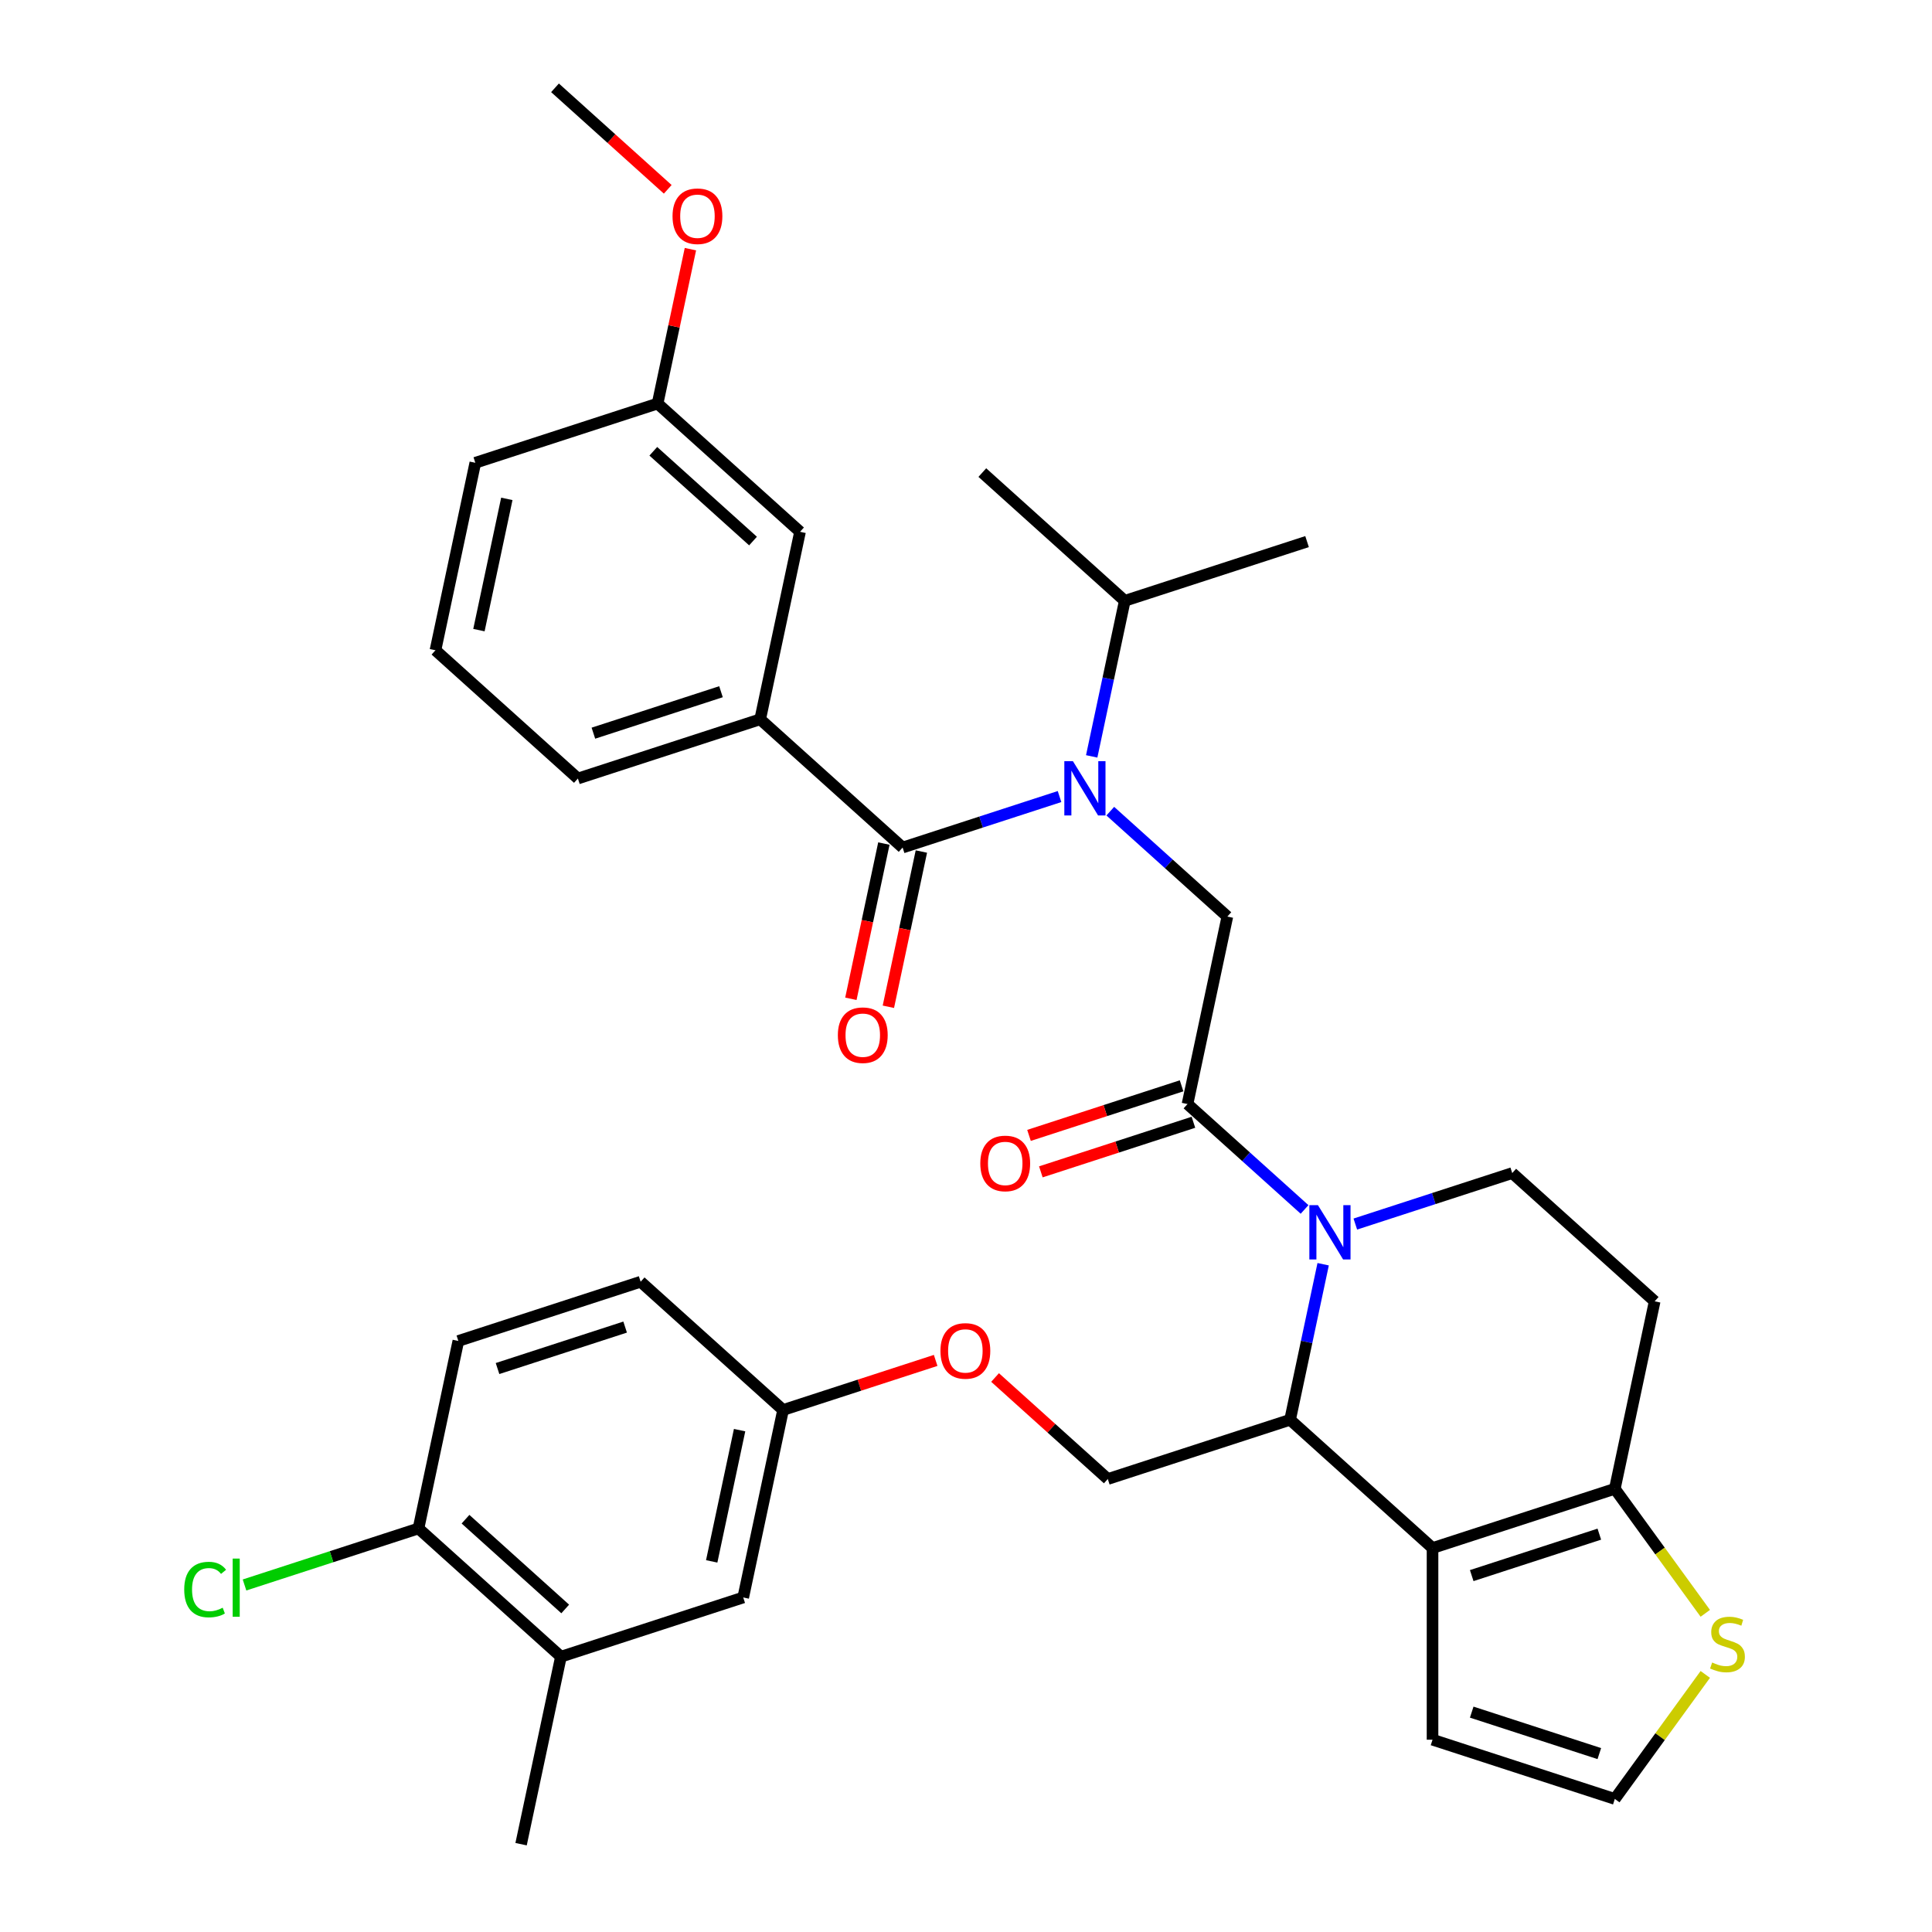<?xml version='1.0' encoding='iso-8859-1'?>
<svg version='1.1' baseProfile='full'
              xmlns='http://www.w3.org/2000/svg'
                      xmlns:rdkit='http://www.rdkit.org/xml'
                      xmlns:xlink='http://www.w3.org/1999/xlink'
                  xml:space='preserve'
width='1000px' height='1000px' viewBox='0 0 1000 1000'>
<!-- END OF HEADER -->
<rect style='opacity:1.0;fill:#FFFFFF;stroke:none' width='1000' height='1000' x='0' y='0'> </rect>
<path class='bond-0' d='M 225.392,336.576 L 246.018,239.536' style='fill:none;fill-rule:evenodd;stroke:#000000;stroke-width:6px;stroke-linecap:butt;stroke-linejoin:miter;stroke-opacity:1' />
<path class='bond-0' d='M 247.894,326.145 L 262.332,258.217' style='fill:none;fill-rule:evenodd;stroke:#000000;stroke-width:6px;stroke-linecap:butt;stroke-linejoin:miter;stroke-opacity:1' />
<path class='bond-1' d='M 225.392,336.576 L 299.118,402.959' style='fill:none;fill-rule:evenodd;stroke:#000000;stroke-width:6px;stroke-linecap:butt;stroke-linejoin:miter;stroke-opacity:1' />
<path class='bond-2' d='M 574.685,419.856 L 604.98,447.134' style='fill:none;fill-rule:evenodd;stroke:#0000FF;stroke-width:6px;stroke-linecap:butt;stroke-linejoin:miter;stroke-opacity:1' />
<path class='bond-2' d='M 604.98,447.134 L 635.276,474.412' style='fill:none;fill-rule:evenodd;stroke:#000000;stroke-width:6px;stroke-linecap:butt;stroke-linejoin:miter;stroke-opacity:1' />
<path class='bond-3' d='M 548.415,412.297 L 507.806,425.491' style='fill:none;fill-rule:evenodd;stroke:#0000FF;stroke-width:6px;stroke-linecap:butt;stroke-linejoin:miter;stroke-opacity:1' />
<path class='bond-3' d='M 507.806,425.491 L 467.197,438.686' style='fill:none;fill-rule:evenodd;stroke:#000000;stroke-width:6px;stroke-linecap:butt;stroke-linejoin:miter;stroke-opacity:1' />
<path class='bond-4' d='M 565.063,391.501 L 573.62,351.244' style='fill:none;fill-rule:evenodd;stroke:#0000FF;stroke-width:6px;stroke-linecap:butt;stroke-linejoin:miter;stroke-opacity:1' />
<path class='bond-4' d='M 573.62,351.244 L 582.176,310.988' style='fill:none;fill-rule:evenodd;stroke:#000000;stroke-width:6px;stroke-linecap:butt;stroke-linejoin:miter;stroke-opacity:1' />
<path class='bond-5' d='M 457.493,436.623 L 448.953,476.8' style='fill:none;fill-rule:evenodd;stroke:#000000;stroke-width:6px;stroke-linecap:butt;stroke-linejoin:miter;stroke-opacity:1' />
<path class='bond-5' d='M 448.953,476.8 L 440.413,516.977' style='fill:none;fill-rule:evenodd;stroke:#FF0000;stroke-width:6px;stroke-linecap:butt;stroke-linejoin:miter;stroke-opacity:1' />
<path class='bond-5' d='M 476.901,440.748 L 468.361,480.925' style='fill:none;fill-rule:evenodd;stroke:#000000;stroke-width:6px;stroke-linecap:butt;stroke-linejoin:miter;stroke-opacity:1' />
<path class='bond-5' d='M 468.361,480.925 L 459.821,521.102' style='fill:none;fill-rule:evenodd;stroke:#FF0000;stroke-width:6px;stroke-linecap:butt;stroke-linejoin:miter;stroke-opacity:1' />
<path class='bond-6' d='M 467.197,438.686 L 393.471,372.302' style='fill:none;fill-rule:evenodd;stroke:#000000;stroke-width:6px;stroke-linecap:butt;stroke-linejoin:miter;stroke-opacity:1' />
<path class='bond-7' d='M 299.118,402.959 L 393.471,372.302' style='fill:none;fill-rule:evenodd;stroke:#000000;stroke-width:6px;stroke-linecap:butt;stroke-linejoin:miter;stroke-opacity:1' />
<path class='bond-7' d='M 307.139,379.49 L 373.186,358.03' style='fill:none;fill-rule:evenodd;stroke:#000000;stroke-width:6px;stroke-linecap:butt;stroke-linejoin:miter;stroke-opacity:1' />
<path class='bond-8' d='M 393.471,372.302 L 414.097,275.262' style='fill:none;fill-rule:evenodd;stroke:#000000;stroke-width:6px;stroke-linecap:butt;stroke-linejoin:miter;stroke-opacity:1' />
<path class='bond-9' d='M 582.176,310.988 L 508.45,244.605' style='fill:none;fill-rule:evenodd;stroke:#000000;stroke-width:6px;stroke-linecap:butt;stroke-linejoin:miter;stroke-opacity:1' />
<path class='bond-10' d='M 582.176,310.988 L 676.529,280.331' style='fill:none;fill-rule:evenodd;stroke:#000000;stroke-width:6px;stroke-linecap:butt;stroke-linejoin:miter;stroke-opacity:1' />
<path class='bond-11' d='M 684.862,654.364 L 676.306,694.62' style='fill:none;fill-rule:evenodd;stroke:#0000FF;stroke-width:6px;stroke-linecap:butt;stroke-linejoin:miter;stroke-opacity:1' />
<path class='bond-11' d='M 676.306,694.62 L 667.749,734.877' style='fill:none;fill-rule:evenodd;stroke:#000000;stroke-width:6px;stroke-linecap:butt;stroke-linejoin:miter;stroke-opacity:1' />
<path class='bond-12' d='M 675.24,626.009 L 644.945,598.731' style='fill:none;fill-rule:evenodd;stroke:#0000FF;stroke-width:6px;stroke-linecap:butt;stroke-linejoin:miter;stroke-opacity:1' />
<path class='bond-12' d='M 644.945,598.731 L 614.649,571.453' style='fill:none;fill-rule:evenodd;stroke:#000000;stroke-width:6px;stroke-linecap:butt;stroke-linejoin:miter;stroke-opacity:1' />
<path class='bond-13' d='M 701.511,633.568 L 742.12,620.374' style='fill:none;fill-rule:evenodd;stroke:#0000FF;stroke-width:6px;stroke-linecap:butt;stroke-linejoin:miter;stroke-opacity:1' />
<path class='bond-13' d='M 742.12,620.374 L 782.729,607.179' style='fill:none;fill-rule:evenodd;stroke:#000000;stroke-width:6px;stroke-linecap:butt;stroke-linejoin:miter;stroke-opacity:1' />
<path class='bond-14' d='M 611.584,562.017 L 572.096,574.848' style='fill:none;fill-rule:evenodd;stroke:#000000;stroke-width:6px;stroke-linecap:butt;stroke-linejoin:miter;stroke-opacity:1' />
<path class='bond-14' d='M 572.096,574.848 L 532.608,587.678' style='fill:none;fill-rule:evenodd;stroke:#FF0000;stroke-width:6px;stroke-linecap:butt;stroke-linejoin:miter;stroke-opacity:1' />
<path class='bond-14' d='M 617.715,580.888 L 578.227,593.718' style='fill:none;fill-rule:evenodd;stroke:#000000;stroke-width:6px;stroke-linecap:butt;stroke-linejoin:miter;stroke-opacity:1' />
<path class='bond-14' d='M 578.227,593.718 L 538.74,606.549' style='fill:none;fill-rule:evenodd;stroke:#FF0000;stroke-width:6px;stroke-linecap:butt;stroke-linejoin:miter;stroke-opacity:1' />
<path class='bond-15' d='M 614.649,571.453 L 635.276,474.412' style='fill:none;fill-rule:evenodd;stroke:#000000;stroke-width:6px;stroke-linecap:butt;stroke-linejoin:miter;stroke-opacity:1' />
<path class='bond-16' d='M 667.749,734.877 L 741.475,801.26' style='fill:none;fill-rule:evenodd;stroke:#000000;stroke-width:6px;stroke-linecap:butt;stroke-linejoin:miter;stroke-opacity:1' />
<path class='bond-17' d='M 667.749,734.877 L 573.396,765.534' style='fill:none;fill-rule:evenodd;stroke:#000000;stroke-width:6px;stroke-linecap:butt;stroke-linejoin:miter;stroke-opacity:1' />
<path class='bond-18' d='M 782.729,607.179 L 856.455,673.562' style='fill:none;fill-rule:evenodd;stroke:#000000;stroke-width:6px;stroke-linecap:butt;stroke-linejoin:miter;stroke-opacity:1' />
<path class='bond-19' d='M 856.455,673.562 L 835.828,770.603' style='fill:none;fill-rule:evenodd;stroke:#000000;stroke-width:6px;stroke-linecap:butt;stroke-linejoin:miter;stroke-opacity:1' />
<path class='bond-20' d='M 741.475,801.26 L 835.828,770.603' style='fill:none;fill-rule:evenodd;stroke:#000000;stroke-width:6px;stroke-linecap:butt;stroke-linejoin:miter;stroke-opacity:1' />
<path class='bond-20' d='M 761.76,815.532 L 827.807,794.072' style='fill:none;fill-rule:evenodd;stroke:#000000;stroke-width:6px;stroke-linecap:butt;stroke-linejoin:miter;stroke-opacity:1' />
<path class='bond-21' d='M 741.475,801.26 L 741.475,900.468' style='fill:none;fill-rule:evenodd;stroke:#000000;stroke-width:6px;stroke-linecap:butt;stroke-linejoin:miter;stroke-opacity:1' />
<path class='bond-22' d='M 835.828,770.603 L 859.241,802.827' style='fill:none;fill-rule:evenodd;stroke:#000000;stroke-width:6px;stroke-linecap:butt;stroke-linejoin:miter;stroke-opacity:1' />
<path class='bond-22' d='M 859.241,802.827 L 882.653,835.052' style='fill:none;fill-rule:evenodd;stroke:#CCCC00;stroke-width:6px;stroke-linecap:butt;stroke-linejoin:miter;stroke-opacity:1' />
<path class='bond-23' d='M 882.653,866.677 L 859.241,898.901' style='fill:none;fill-rule:evenodd;stroke:#CCCC00;stroke-width:6px;stroke-linecap:butt;stroke-linejoin:miter;stroke-opacity:1' />
<path class='bond-23' d='M 859.241,898.901 L 835.828,931.126' style='fill:none;fill-rule:evenodd;stroke:#000000;stroke-width:6px;stroke-linecap:butt;stroke-linejoin:miter;stroke-opacity:1' />
<path class='bond-24' d='M 835.828,931.126 L 741.475,900.468' style='fill:none;fill-rule:evenodd;stroke:#000000;stroke-width:6px;stroke-linecap:butt;stroke-linejoin:miter;stroke-opacity:1' />
<path class='bond-24' d='M 827.807,907.656 L 761.76,886.196' style='fill:none;fill-rule:evenodd;stroke:#000000;stroke-width:6px;stroke-linecap:butt;stroke-linejoin:miter;stroke-opacity:1' />
<path class='bond-25' d='M 290.338,857.505 L 216.611,791.122' style='fill:none;fill-rule:evenodd;stroke:#000000;stroke-width:6px;stroke-linecap:butt;stroke-linejoin:miter;stroke-opacity:1' />
<path class='bond-25' d='M 292.555,832.802 L 240.947,786.334' style='fill:none;fill-rule:evenodd;stroke:#000000;stroke-width:6px;stroke-linecap:butt;stroke-linejoin:miter;stroke-opacity:1' />
<path class='bond-26' d='M 290.338,857.505 L 384.691,826.848' style='fill:none;fill-rule:evenodd;stroke:#000000;stroke-width:6px;stroke-linecap:butt;stroke-linejoin:miter;stroke-opacity:1' />
<path class='bond-27' d='M 290.338,857.505 L 269.711,954.545' style='fill:none;fill-rule:evenodd;stroke:#000000;stroke-width:6px;stroke-linecap:butt;stroke-linejoin:miter;stroke-opacity:1' />
<path class='bond-28' d='M 515.047,712.996 L 544.222,739.265' style='fill:none;fill-rule:evenodd;stroke:#FF0000;stroke-width:6px;stroke-linecap:butt;stroke-linejoin:miter;stroke-opacity:1' />
<path class='bond-28' d='M 544.222,739.265 L 573.396,765.534' style='fill:none;fill-rule:evenodd;stroke:#000000;stroke-width:6px;stroke-linecap:butt;stroke-linejoin:miter;stroke-opacity:1' />
<path class='bond-29' d='M 484.293,704.147 L 444.805,716.977' style='fill:none;fill-rule:evenodd;stroke:#FF0000;stroke-width:6px;stroke-linecap:butt;stroke-linejoin:miter;stroke-opacity:1' />
<path class='bond-29' d='M 444.805,716.977 L 405.317,729.807' style='fill:none;fill-rule:evenodd;stroke:#000000;stroke-width:6px;stroke-linecap:butt;stroke-linejoin:miter;stroke-opacity:1' />
<path class='bond-30' d='M 216.611,791.122 L 237.238,694.081' style='fill:none;fill-rule:evenodd;stroke:#000000;stroke-width:6px;stroke-linecap:butt;stroke-linejoin:miter;stroke-opacity:1' />
<path class='bond-31' d='M 216.611,791.122 L 171.588,805.751' style='fill:none;fill-rule:evenodd;stroke:#000000;stroke-width:6px;stroke-linecap:butt;stroke-linejoin:miter;stroke-opacity:1' />
<path class='bond-31' d='M 171.588,805.751 L 126.564,820.38' style='fill:none;fill-rule:evenodd;stroke:#00CC00;stroke-width:6px;stroke-linecap:butt;stroke-linejoin:miter;stroke-opacity:1' />
<path class='bond-32' d='M 237.238,694.081 L 331.591,663.424' style='fill:none;fill-rule:evenodd;stroke:#000000;stroke-width:6px;stroke-linecap:butt;stroke-linejoin:miter;stroke-opacity:1' />
<path class='bond-32' d='M 257.522,708.353 L 323.569,686.893' style='fill:none;fill-rule:evenodd;stroke:#000000;stroke-width:6px;stroke-linecap:butt;stroke-linejoin:miter;stroke-opacity:1' />
<path class='bond-33' d='M 331.591,663.424 L 405.317,729.807' style='fill:none;fill-rule:evenodd;stroke:#000000;stroke-width:6px;stroke-linecap:butt;stroke-linejoin:miter;stroke-opacity:1' />
<path class='bond-34' d='M 405.317,729.807 L 384.691,826.848' style='fill:none;fill-rule:evenodd;stroke:#000000;stroke-width:6px;stroke-linecap:butt;stroke-linejoin:miter;stroke-opacity:1' />
<path class='bond-34' d='M 382.815,740.238 L 368.376,808.166' style='fill:none;fill-rule:evenodd;stroke:#000000;stroke-width:6px;stroke-linecap:butt;stroke-linejoin:miter;stroke-opacity:1' />
<path class='bond-35' d='M 414.097,275.262 L 340.371,208.878' style='fill:none;fill-rule:evenodd;stroke:#000000;stroke-width:6px;stroke-linecap:butt;stroke-linejoin:miter;stroke-opacity:1' />
<path class='bond-35' d='M 389.762,280.05 L 338.153,233.581' style='fill:none;fill-rule:evenodd;stroke:#000000;stroke-width:6px;stroke-linecap:butt;stroke-linejoin:miter;stroke-opacity:1' />
<path class='bond-36' d='M 246.018,239.536 L 340.371,208.878' style='fill:none;fill-rule:evenodd;stroke:#000000;stroke-width:6px;stroke-linecap:butt;stroke-linejoin:miter;stroke-opacity:1' />
<path class='bond-37' d='M 340.371,208.878 L 348.864,168.92' style='fill:none;fill-rule:evenodd;stroke:#000000;stroke-width:6px;stroke-linecap:butt;stroke-linejoin:miter;stroke-opacity:1' />
<path class='bond-37' d='M 348.864,168.92 L 357.358,128.961' style='fill:none;fill-rule:evenodd;stroke:#FF0000;stroke-width:6px;stroke-linecap:butt;stroke-linejoin:miter;stroke-opacity:1' />
<path class='bond-38' d='M 345.62,97.992 L 316.446,71.723' style='fill:none;fill-rule:evenodd;stroke:#FF0000;stroke-width:6px;stroke-linecap:butt;stroke-linejoin:miter;stroke-opacity:1' />
<path class='bond-38' d='M 316.446,71.723 L 287.271,45.455' style='fill:none;fill-rule:evenodd;stroke:#000000;stroke-width:6px;stroke-linecap:butt;stroke-linejoin:miter;stroke-opacity:1' />
<path  class='atom-1' d='M 555.339 393.981
L 564.546 408.862
Q 565.459 410.33, 566.927 412.989
Q 568.395 415.648, 568.475 415.807
L 568.475 393.981
L 572.205 393.981
L 572.205 422.077
L 568.355 422.077
L 558.474 405.806
Q 557.323 403.902, 556.093 401.719
Q 554.903 399.536, 554.546 398.862
L 554.546 422.077
L 550.895 422.077
L 550.895 393.981
L 555.339 393.981
' fill='#0000FF'/>
<path  class='atom-3' d='M 433.673 535.806
Q 433.673 529.06, 437.007 525.29
Q 440.34 521.52, 446.57 521.52
Q 452.801 521.52, 456.134 525.29
Q 459.467 529.06, 459.467 535.806
Q 459.467 542.631, 456.094 546.52
Q 452.721 550.369, 446.57 550.369
Q 440.38 550.369, 437.007 546.52
Q 433.673 542.671, 433.673 535.806
M 446.57 547.195
Q 450.856 547.195, 453.158 544.338
Q 455.499 541.441, 455.499 535.806
Q 455.499 530.29, 453.158 527.512
Q 450.856 524.694, 446.57 524.694
Q 442.285 524.694, 439.943 527.472
Q 437.642 530.25, 437.642 535.806
Q 437.642 541.48, 439.943 544.338
Q 442.285 547.195, 446.57 547.195
' fill='#FF0000'/>
<path  class='atom-8' d='M 682.165 623.788
L 691.372 638.669
Q 692.284 640.138, 693.753 642.796
Q 695.221 645.455, 695.3 645.614
L 695.3 623.788
L 699.031 623.788
L 699.031 651.884
L 695.181 651.884
L 685.3 635.614
Q 684.149 633.709, 682.919 631.526
Q 681.729 629.344, 681.372 628.669
L 681.372 651.884
L 677.721 651.884
L 677.721 623.788
L 682.165 623.788
' fill='#0000FF'/>
<path  class='atom-10' d='M 507.399 602.189
Q 507.399 595.443, 510.733 591.673
Q 514.066 587.903, 520.297 587.903
Q 526.527 587.903, 529.86 591.673
Q 533.194 595.443, 533.194 602.189
Q 533.194 609.015, 529.821 612.904
Q 526.447 616.753, 520.297 616.753
Q 514.106 616.753, 510.733 612.904
Q 507.399 609.054, 507.399 602.189
M 520.297 613.578
Q 524.582 613.578, 526.884 610.721
Q 529.225 607.824, 529.225 602.189
Q 529.225 596.673, 526.884 593.895
Q 524.582 591.078, 520.297 591.078
Q 516.011 591.078, 513.669 593.856
Q 511.368 596.633, 511.368 602.189
Q 511.368 607.864, 513.669 610.721
Q 516.011 613.578, 520.297 613.578
' fill='#FF0000'/>
<path  class='atom-17' d='M 886.205 860.507
Q 886.522 860.626, 887.832 861.182
Q 889.141 861.737, 890.57 862.095
Q 892.038 862.412, 893.467 862.412
Q 896.126 862.412, 897.673 861.142
Q 899.221 859.833, 899.221 857.571
Q 899.221 856.023, 898.427 855.071
Q 897.673 854.118, 896.483 853.602
Q 895.292 853.086, 893.308 852.491
Q 890.808 851.737, 889.3 851.023
Q 887.832 850.309, 886.76 848.801
Q 885.729 847.293, 885.729 844.753
Q 885.729 841.221, 888.11 839.039
Q 890.53 836.856, 895.292 836.856
Q 898.546 836.856, 902.237 838.404
L 901.324 841.459
Q 897.951 840.07, 895.411 840.07
Q 892.673 840.07, 891.165 841.221
Q 889.657 842.332, 889.697 844.277
Q 889.697 845.785, 890.451 846.697
Q 891.245 847.61, 892.356 848.126
Q 893.506 848.642, 895.411 849.237
Q 897.951 850.031, 899.459 850.825
Q 900.967 851.618, 902.038 853.245
Q 903.15 854.833, 903.15 857.571
Q 903.15 861.46, 900.53 863.563
Q 897.951 865.626, 893.626 865.626
Q 891.125 865.626, 889.221 865.071
Q 887.356 864.555, 885.133 863.642
L 886.205 860.507
' fill='#CCCC00'/>
<path  class='atom-21' d='M 486.773 699.23
Q 486.773 692.483, 490.106 688.714
Q 493.44 684.944, 499.67 684.944
Q 505.9 684.944, 509.234 688.714
Q 512.567 692.483, 512.567 699.23
Q 512.567 706.055, 509.194 709.944
Q 505.821 713.793, 499.67 713.793
Q 493.479 713.793, 490.106 709.944
Q 486.773 706.095, 486.773 699.23
M 499.67 710.619
Q 503.956 710.619, 506.257 707.762
Q 508.599 704.865, 508.599 699.23
Q 508.599 693.714, 506.257 690.936
Q 503.956 688.118, 499.67 688.118
Q 495.384 688.118, 493.043 690.896
Q 490.741 693.674, 490.741 699.23
Q 490.741 704.904, 493.043 707.762
Q 495.384 710.619, 499.67 710.619
' fill='#FF0000'/>
<path  class='atom-29' d='M 95.353 822.751
Q 95.353 815.767, 98.607 812.116
Q 101.901 808.425, 108.131 808.425
Q 113.925 808.425, 117.02 812.513
L 114.401 814.655
Q 112.139 811.679, 108.131 811.679
Q 103.885 811.679, 101.623 814.536
Q 99.401 817.354, 99.401 822.751
Q 99.401 828.307, 101.703 831.164
Q 104.044 834.021, 108.568 834.021
Q 111.663 834.021, 115.274 832.156
L 116.385 835.132
Q 114.917 836.084, 112.695 836.64
Q 110.473 837.196, 108.012 837.196
Q 101.901 837.196, 98.607 833.465
Q 95.353 829.735, 95.353 822.751
' fill='#00CC00'/>
<path  class='atom-29' d='M 120.433 806.719
L 124.084 806.719
L 124.084 836.838
L 120.433 836.838
L 120.433 806.719
' fill='#00CC00'/>
<path  class='atom-34' d='M 348.101 111.917
Q 348.101 105.171, 351.434 101.401
Q 354.767 97.631, 360.998 97.631
Q 367.228 97.631, 370.561 101.401
Q 373.895 105.171, 373.895 111.917
Q 373.895 118.743, 370.522 122.632
Q 367.149 126.481, 360.998 126.481
Q 354.807 126.481, 351.434 122.632
Q 348.101 118.783, 348.101 111.917
M 360.998 123.306
Q 365.283 123.306, 367.585 120.449
Q 369.926 117.552, 369.926 111.917
Q 369.926 106.401, 367.585 103.623
Q 365.283 100.806, 360.998 100.806
Q 356.712 100.806, 354.37 103.584
Q 352.069 106.362, 352.069 111.917
Q 352.069 117.592, 354.37 120.449
Q 356.712 123.306, 360.998 123.306
' fill='#FF0000'/>
</svg>
